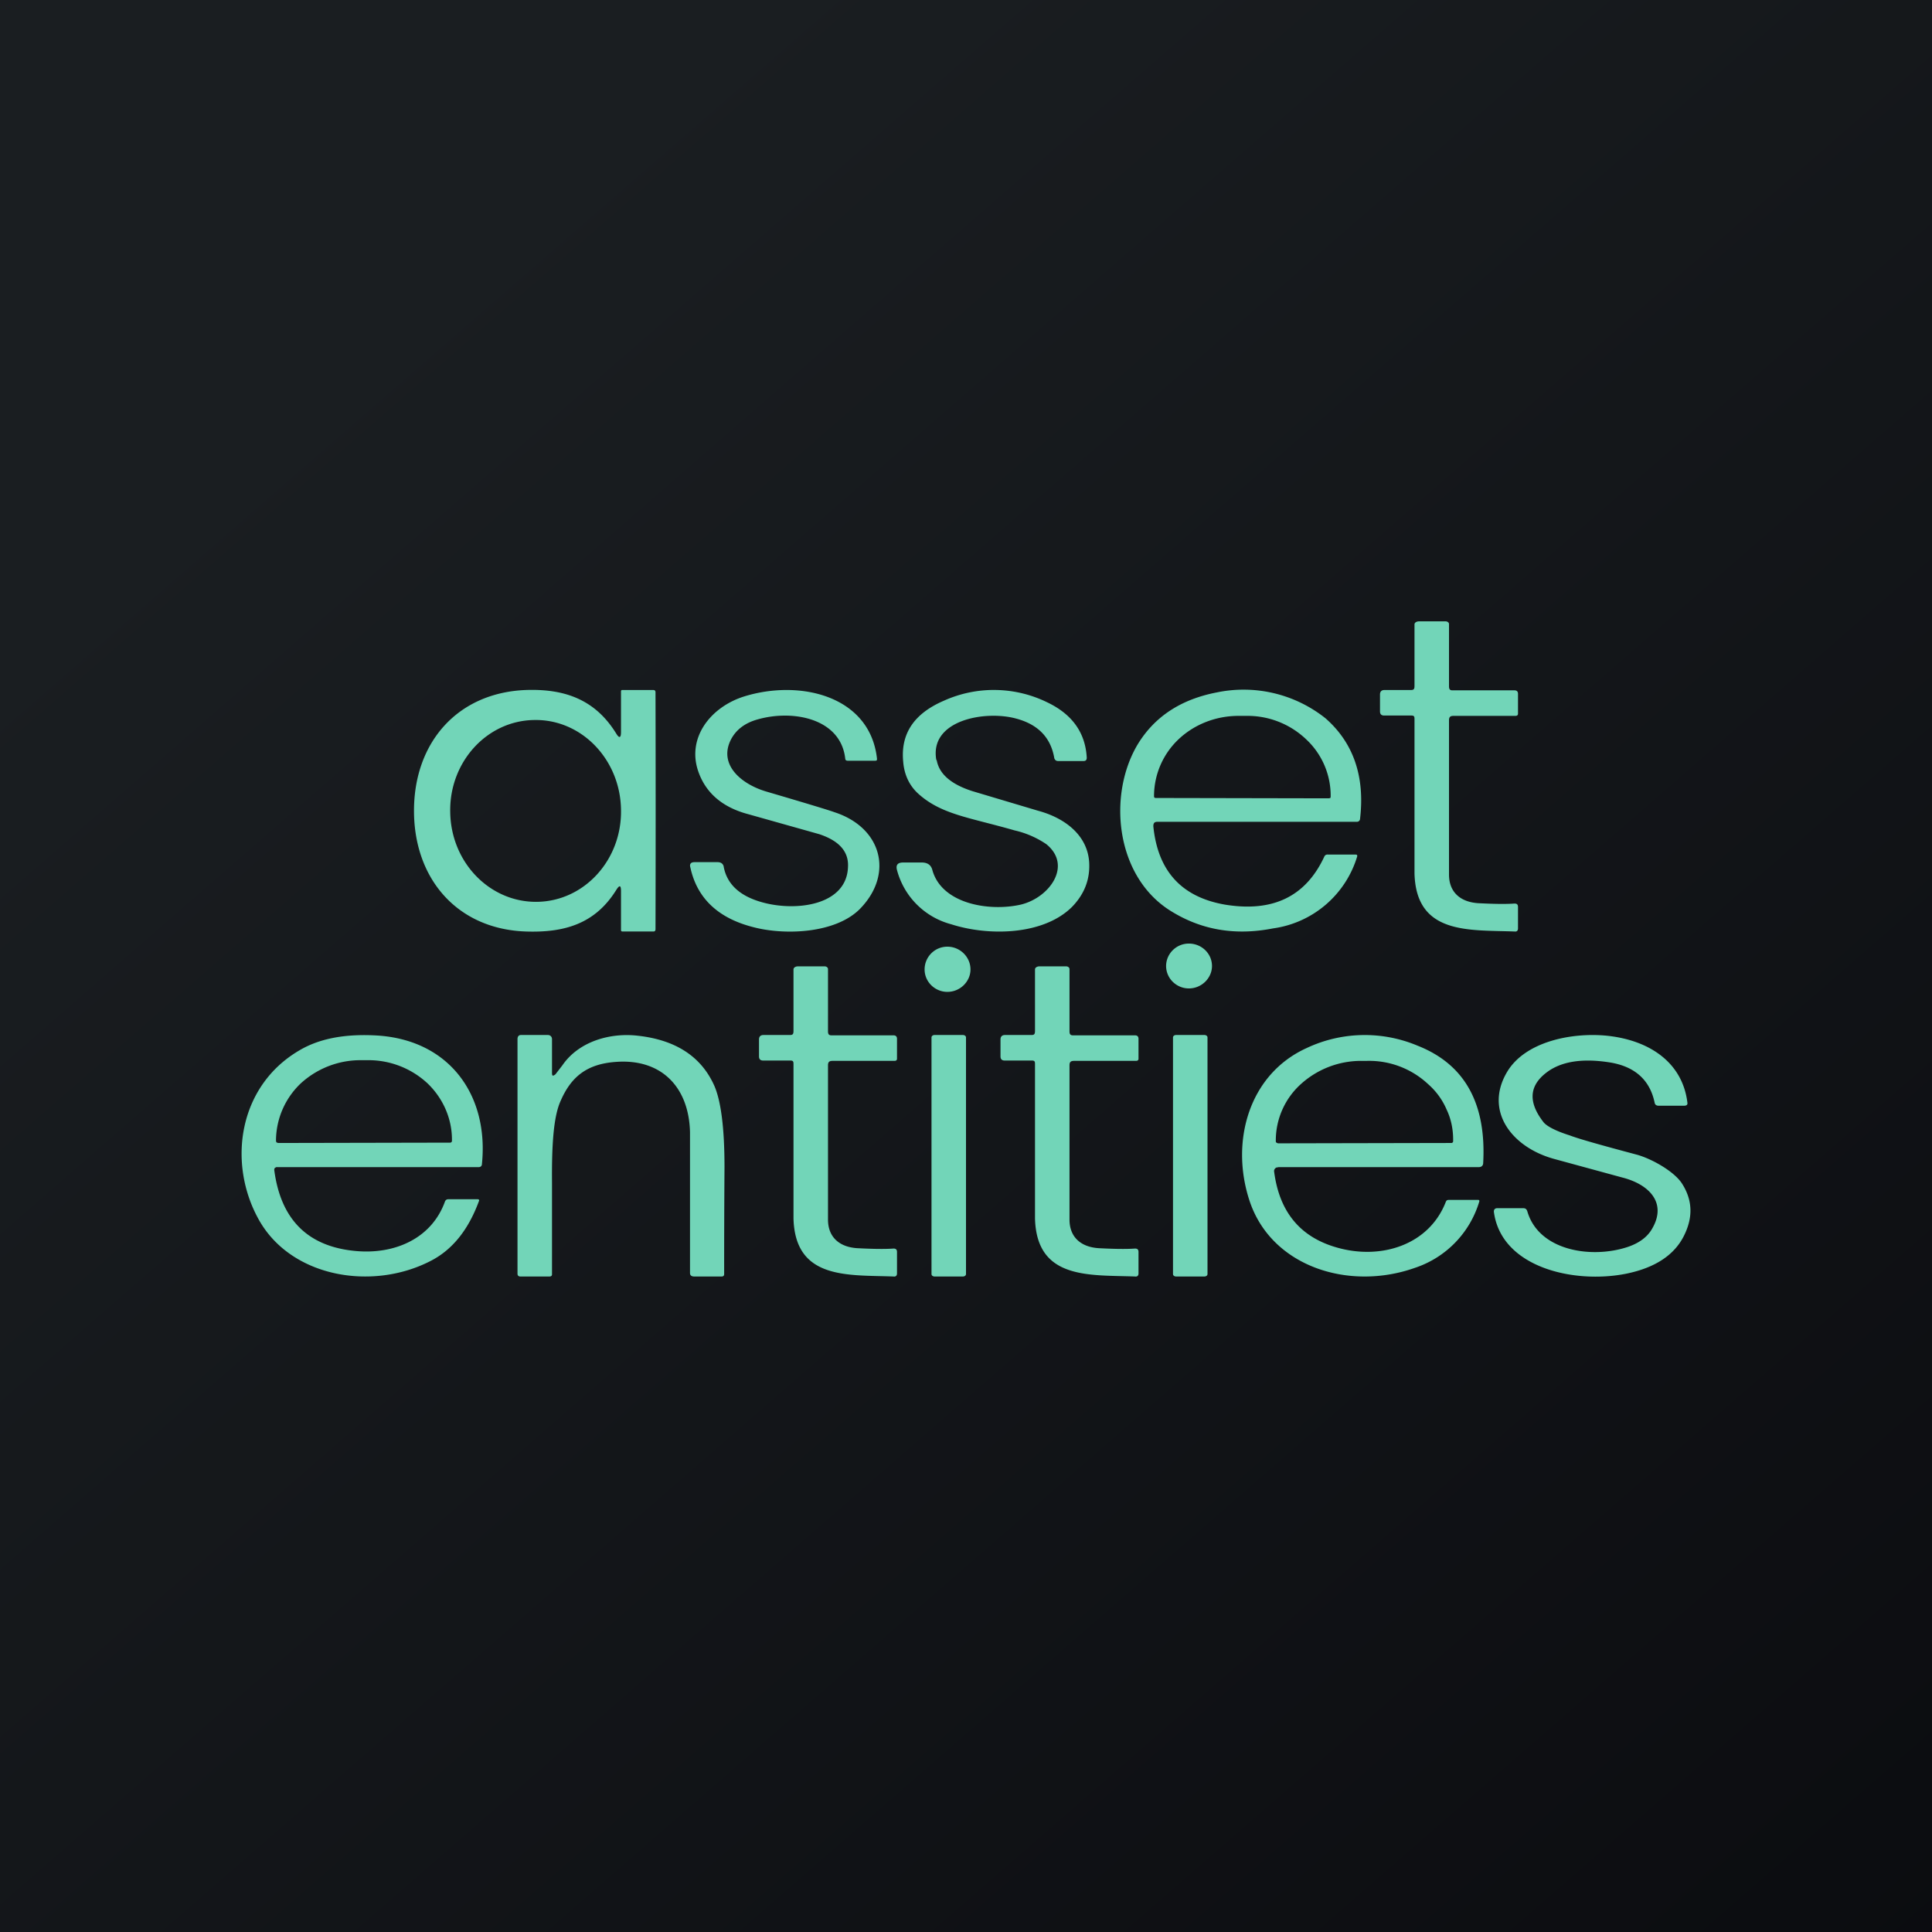 <!-- by Wealthyhood --><svg width="56" height="56" viewBox="0 0 56 56" xmlns="http://www.w3.org/2000/svg"><path fill="url(#a)" d="M0 0h56v56H0z"/><path d="M42 20.87v4.48c0 .5.32.8.86.83.4.02.76.03 1.04.01.07 0 .1.03.1.1v.62c0 .06-.03.1-.1.09-1.32-.05-2.85.1-2.9-1.68v-4.46c0-.08 0-.12-.09-.12h-.79c-.08 0-.12-.04-.12-.12v-.49c0-.08.04-.13.13-.13h.77c.09 0 .1-.04.1-.13V18.1c0-.06.07-.09.13-.09h.77c.05 0 .1.03.1.08v1.8c0 .08.02.12.1.12h1.8c.06 0 .1.03.1.1v.58c0 .04-.03.06-.07.06h-1.8c-.1 0-.13.04-.13.13ZM24 30.87v4.48c0 .5.32.8.86.83.4.02.76.03 1.04.01.07 0 .1.03.1.1v.62c0 .06-.03.1-.1.09-1.32-.05-2.85.1-2.9-1.68v-4.46c0-.08 0-.12-.09-.12h-.79c-.08 0-.12-.04-.12-.12v-.49c0-.08.04-.13.13-.13h.77c.09 0 .1-.04.1-.13V28.1c0-.06.07-.09.13-.09h.77c.05 0 .1.03.1.08v1.8c0 .08.02.12.1.12h1.8c.06 0 .1.03.1.1v.58c0 .04-.03.06-.07.06h-1.8c-.1 0-.13.04-.13.13ZM31 30.87v4.48c0 .5.32.8.86.83.4.02.76.03 1.04.01.07 0 .1.03.1.1v.62c0 .06-.03.1-.1.09-1.32-.05-2.85.1-2.9-1.68v-4.46c0-.08 0-.12-.09-.12h-.79c-.08 0-.12-.04-.12-.12v-.49c0-.08.04-.13.13-.13h.77c.09 0 .1-.04.1-.13V28.1c0-.06.07-.09.13-.09h.77c.05 0 .1.03.1.08v1.8c0 .08.02.12.1.12h1.8c.06 0 .1.03.1.1v.58c0 .04-.03.06-.07.06h-1.8c-.1 0-.13.04-.13.13ZM24.58 25.12c.02-.44-.26-.75-.83-.94l-2.06-.58c-.76-.2-1.25-.63-1.46-1.27-.31-.95.36-1.83 1.33-2.14 1.63-.51 3.66-.02 3.86 1.8 0 .04 0 .06-.05.06h-.8c-.04 0-.07-.02-.07-.06-.13-1.16-1.5-1.43-2.53-1.14-.37.1-.64.3-.79.6-.35.71.29 1.27 1.02 1.49 1.19.35 1.85.55 1.98.6 1.37.44 1.73 1.77.77 2.78-.7.74-2.2.8-3.13.55-1.01-.26-1.62-.84-1.81-1.73-.03-.1.02-.15.12-.15h.67c.1 0 .17.05.18.15.1.49.46.83 1.1 1.01.98.28 2.47.1 2.5-1.03ZM27.15 22.03c.07.4.41.7 1.03.9l1.91.57c.78.21 1.43.71 1.48 1.49.03.5-.14.93-.5 1.3-.83.82-2.41.85-3.5.5A2.21 2.21 0 0 1 26 25.22c-.04-.15.02-.22.18-.22h.54c.16 0 .26.07.3.2.26 1 1.65 1.23 2.57 1.02.83-.2 1.5-1.13.74-1.75a2.7 2.7 0 0 0-.92-.4c-1.32-.38-2.13-.46-2.8-1.07-.25-.23-.4-.54-.43-.92-.08-.82.32-1.4 1.18-1.77a3.52 3.52 0 0 1 3 .05c.71.34 1.1.87 1.14 1.6 0 .07-.03.1-.1.1h-.72c-.07 0-.1-.03-.12-.08-.1-.6-.47-.98-1.1-1.15-.9-.25-2.53.04-2.32 1.2ZM19 26.93a1310 1310 0 0 0 0-6.86c0-.05-.02-.07-.07-.07h-.9c-.02 0-.03.02-.03.04v1.18c0 .17-.05.19-.14.04-.6-.97-1.47-1.3-2.62-1.26-1.99.08-3.24 1.53-3.24 3.5s1.25 3.43 3.24 3.5c1.15.04 2.02-.24 2.62-1.2.1-.16.14-.14.14.03v1.13c0 .03.02.04.04.04h.9c.04 0 .06-.02.06-.07Zm-3.43-.79c-1.37.02-2.5-1.14-2.52-2.6-.03-1.45 1.06-2.65 2.43-2.67 1.37-.03 2.5 1.14 2.52 2.6.03 1.45-1.06 2.65-2.43 2.67Z" fill="#72D5B8"/><path fill-rule="evenodd" d="M35.5 26.22c-1.25-.22-1.94-.97-2.07-2.27 0-.09.03-.13.12-.13h5.78c.05 0 .08-.03.09-.07.15-1.24-.19-2.22-1-2.93a3.81 3.81 0 0 0-3.15-.75c-1.04.2-1.8.7-2.29 1.5-.87 1.45-.66 3.78.9 4.8.9.58 1.9.76 3.02.54a2.97 2.97 0 0 0 2.44-2.09c0-.03 0-.05-.05-.05h-.8a.1.1 0 0 0-.06.01.1.1 0 0 0-.04.04c-.54 1.17-1.5 1.63-2.89 1.4Zm-2.04-3.1.03.01 5.03.01.04-.01.01-.03v-.02a2.23 2.23 0 0 0-.71-1.65 2.46 2.46 0 0 0-1.73-.68h-.23c-.65 0-1.27.24-1.73.67a2.27 2.27 0 0 0-.72 1.65v.02l.01.03Z" fill="#72D5B8"/><path d="M27.46 28.75c.37 0 .67-.3.67-.65 0-.36-.3-.66-.67-.66-.37 0-.66.3-.66.66 0 .36.3.65.66.65ZM34.46 28.65c.37 0 .67-.3.67-.65 0-.36-.3-.65-.67-.65-.37 0-.66.3-.66.65 0 .36.3.65.66.65ZM16.1 31.14l.2-.26c.48-.7 1.39-.95 2.18-.86 1.1.12 1.84.6 2.22 1.44.2.45.3 1.25.3 2.37a418 418 0 0 0-.01 3.1c0 .05-.03.07-.07.07h-.8c-.07 0-.12-.03-.12-.1v-4.08c-.03-1.32-.84-2.14-2.15-2.04-.85.06-1.3.44-1.6 1.13-.2.44-.26 1.23-.25 2.37v2.66c0 .04-.03.06-.07.06h-.85c-.05 0-.08-.03-.08-.08v-6.8c0-.07.03-.12.1-.12h.78c.07 0 .12.05.12.12v.97c0 .1.02.11.1.05ZM44.27 35.11c.33 1.14 1.84 1.38 2.89 1.04.34-.11.59-.29.73-.54.43-.74-.08-1.28-.87-1.48l-1.98-.54c-1.23-.34-2.03-1.4-1.35-2.53.52-.86 1.84-1.14 2.88-1.04 1.26.13 2.2.79 2.34 1.94.01.06-.02.09-.1.09h-.73c-.07 0-.11-.03-.12-.09-.14-.67-.59-1.06-1.33-1.17-.79-.12-1.4-.02-1.82.31-.5.39-.51.87-.06 1.44.1.11.34.24.75.37.26.1.9.28 1.95.56.43.12 1.07.48 1.3.83.31.48.33.98.06 1.52-.28.56-.84.93-1.68 1.1-1.51.3-3.62-.18-3.83-1.8 0-.06.03-.1.1-.1h.75c.07 0 .1.03.12.09ZM27.91 30h-.82c-.05 0-.09.03-.09.07v6.86c0 .04.04.07.09.07h.82c.05 0 .09-.03.09-.07v-6.86c0-.04-.04-.07-.09-.07ZM34.91 30h-.82c-.05 0-.09.03-.09.07v6.86c0 .04.04.07.09.07h.82c.05 0 .09-.03.09-.07v-6.86c0-.04-.04-.07-.09-.07Z" fill="#72D5B8"/><path fill-rule="evenodd" d="M10.3 36.26c-1.38-.13-2.16-.91-2.35-2.34a.09.09 0 0 1 .02-.07l.04-.02a.1.1 0 0 1 .03 0h5.83c.07 0 .1-.04.1-.1.2-2.01-.97-3.63-3.13-3.72-.88-.04-1.6.1-2.17.44-1.77 1.04-2.08 3.27-1.17 4.9.93 1.67 3.27 2.07 4.96 1.21.64-.32 1.11-.9 1.42-1.74.02-.04 0-.06-.04-.06H13c-.05 0-.08.02-.1.06-.38 1.07-1.45 1.55-2.6 1.44Zm-2.29-3.15.05.02 4.98-.01c.02 0 .03 0 .05-.02a.06.06 0 0 0 .01-.04v-.03c0-.61-.26-1.2-.71-1.63a2.51 2.51 0 0 0-1.73-.67h-.23a2.56 2.56 0 0 0-1.72.68A2.3 2.3 0 0 0 8 33.03v.04l.01.04ZM37.01 33.84l.05-.01h5.8c.08 0 .12-.04.13-.1.1-1.74-.53-2.88-1.9-3.42a3.95 3.95 0 0 0-3.22.07c-1.67.76-2.21 2.7-1.66 4.4.62 1.93 2.88 2.65 4.8 1.97a2.9 2.9 0 0 0 1.87-1.93v-.02l-.02-.02H42c-.05 0-.07.01-.09.05-.48 1.25-1.87 1.7-3.16 1.33-1.06-.3-1.67-1.03-1.82-2.21a.1.1 0 0 1 .03-.08.11.11 0 0 1 .04-.03Zm-.01-.72.04.02 5.02-.01c.02 0 .03 0 .05-.02a.06.06 0 0 0 .01-.04v-.04c0-.3-.06-.6-.19-.87-.12-.28-.3-.53-.54-.74a2.5 2.5 0 0 0-1.76-.67h-.17a2.6 2.6 0 0 0-1.75.67 2.2 2.2 0 0 0-.73 1.62v.04c0 .01 0 .03.02.04Z" fill="#72D5B8"/><defs><linearGradient id="a" x1="10.42" y1="9.71" x2="68.15" y2="76.02" gradientUnits="userSpaceOnUse"><stop stop-color="#1A1E21"/><stop offset="1" stop-color="#06060A"/></linearGradient></defs></svg>